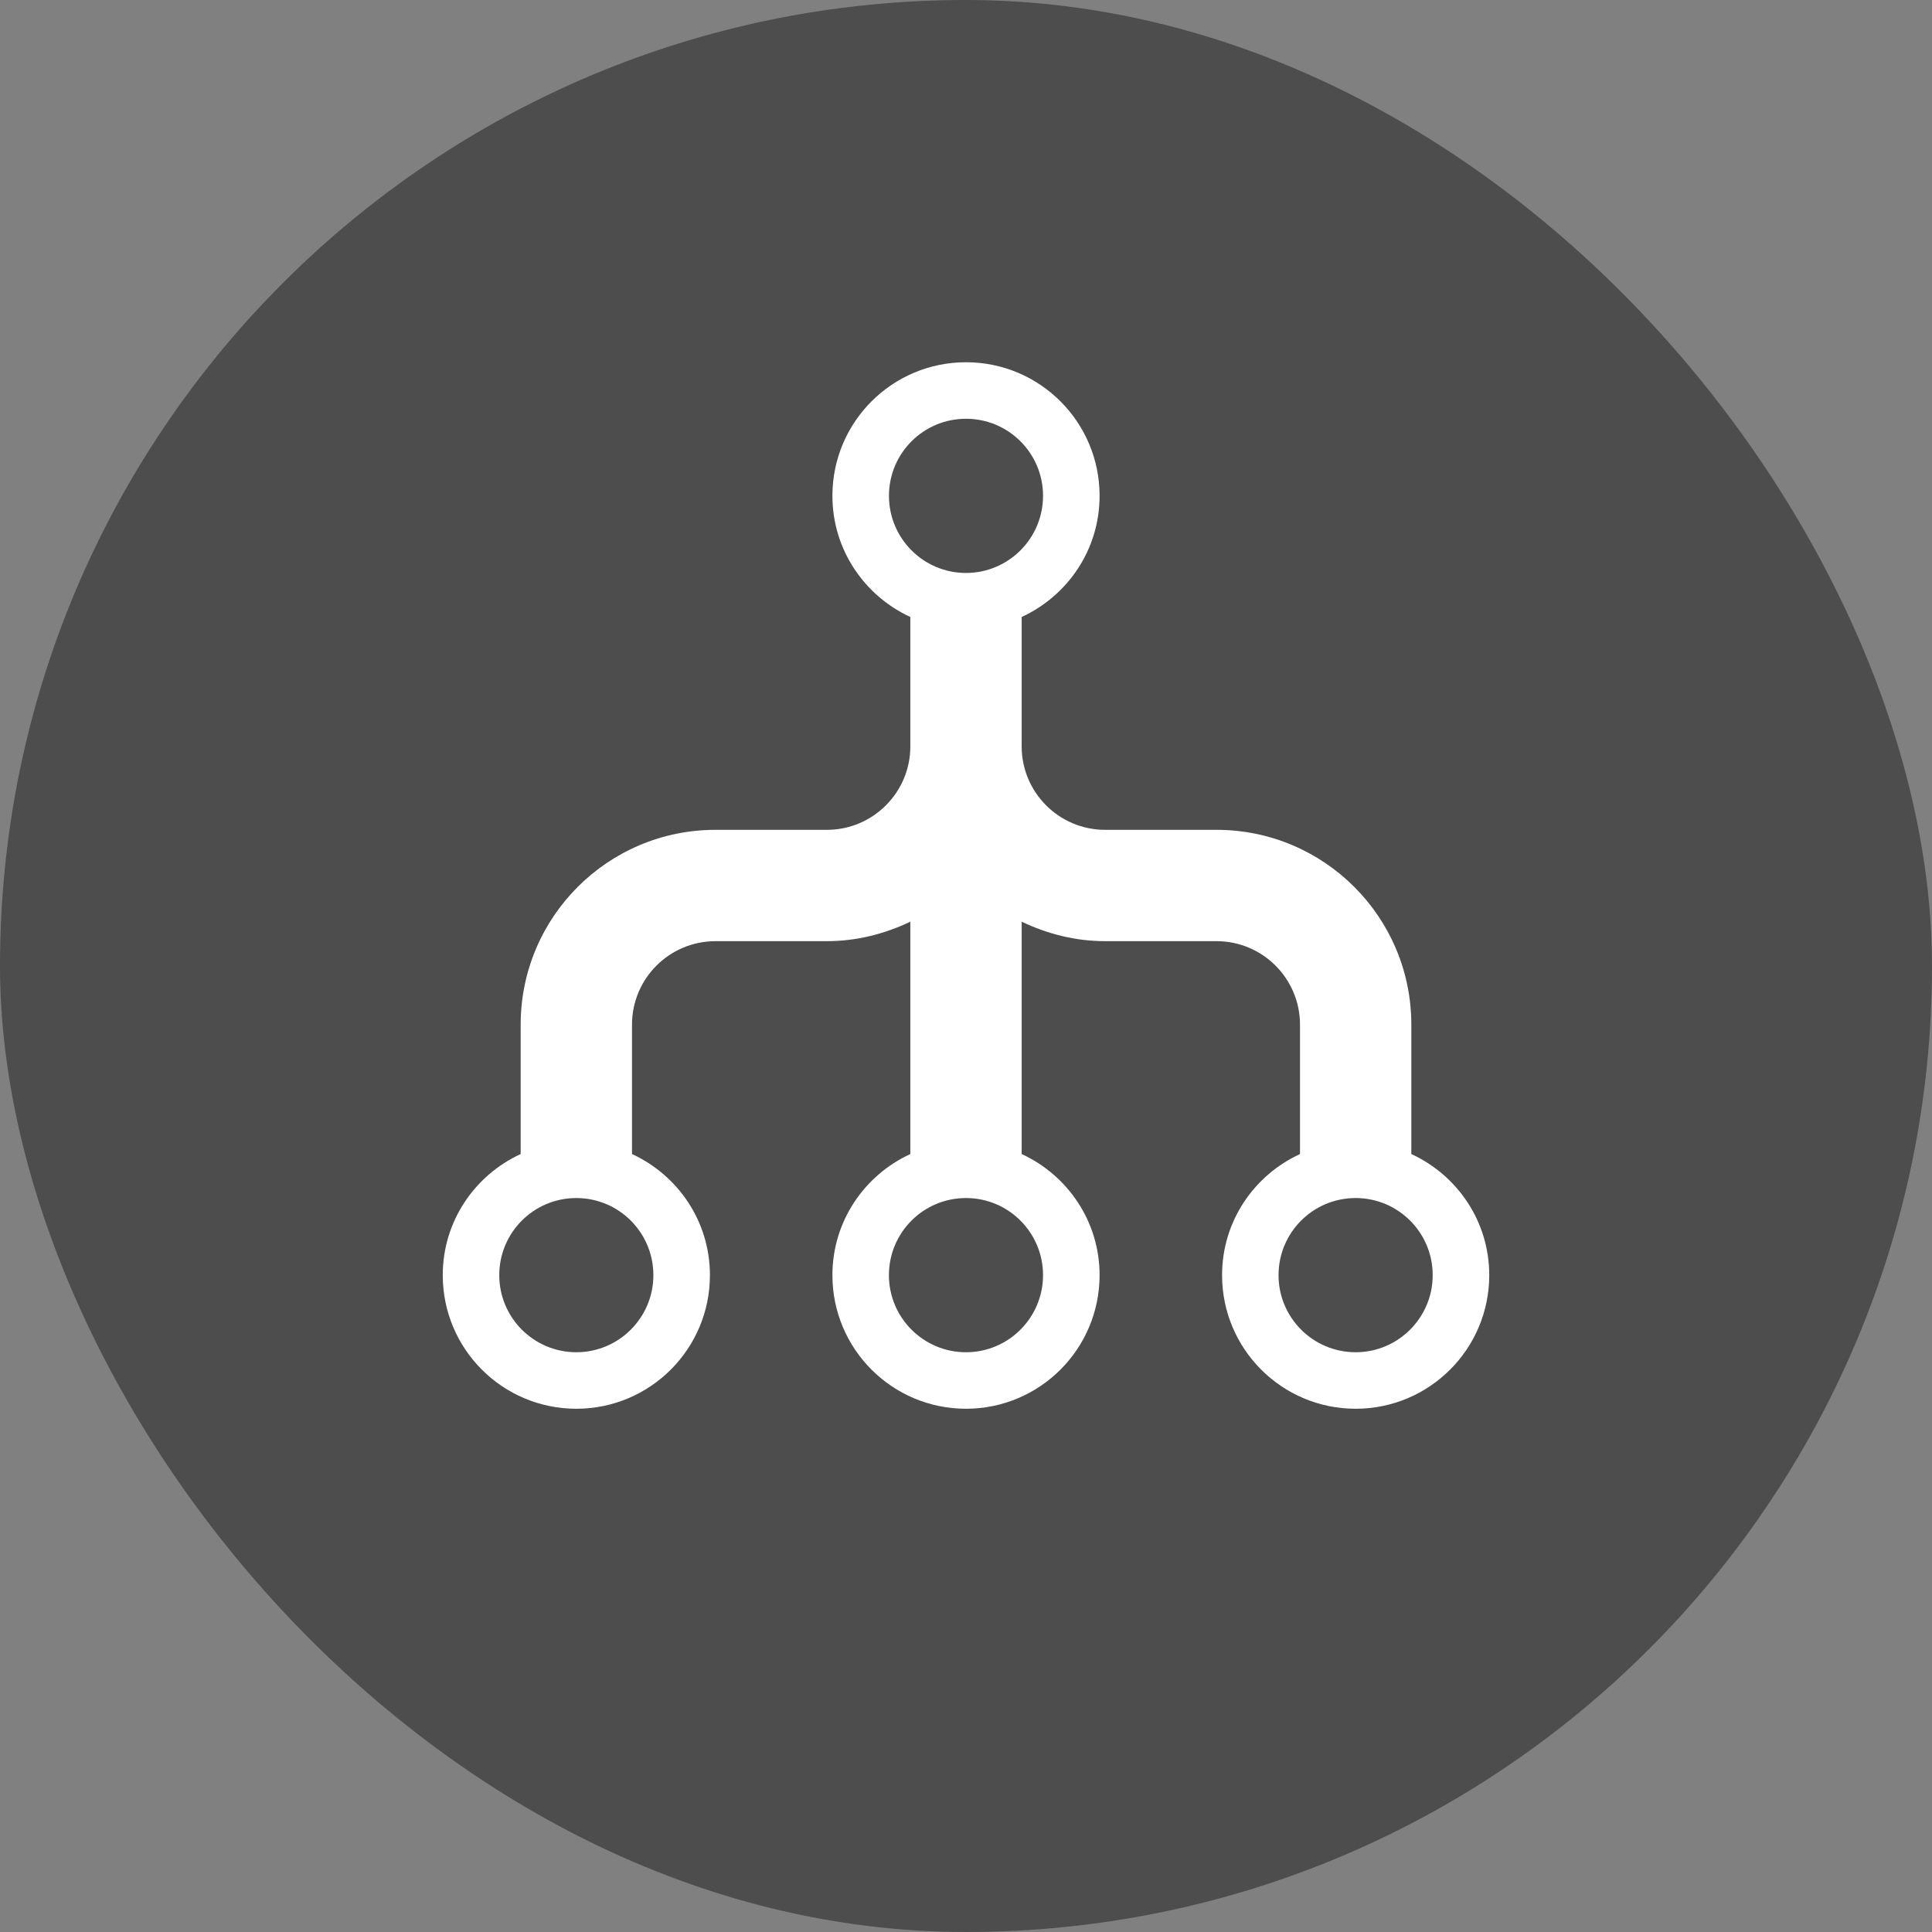 <svg width="48" height="48" viewBox="0 0 48 48" fill="none" xmlns="http://www.w3.org/2000/svg">
<rect x="0" y="0" width="48" height="48" fill="#808080" stroke="none"/>
<rect width="48" height="48" rx="24" fill="black" fill-opacity="0.4"/>
<path d="M35.064 28.672V25.457C35.064 22.784 32.897 20.617 30.223 20.617H27.457C26.312 20.617 25.383 19.688 25.383 18.543V15.329C26.524 14.803 27.319 13.658 27.319 12.319C27.319 10.485 25.834 9 24 9C22.166 9 20.681 10.485 20.681 12.319C20.681 13.656 21.477 14.803 22.617 15.329V18.543C22.617 19.688 21.688 20.617 20.543 20.617H17.777C15.103 20.617 12.936 22.784 12.936 25.457V28.672C11.795 29.197 11 30.343 11 31.681C11 33.515 12.485 35 14.319 35C16.153 35 17.638 33.513 17.638 31.681C17.638 30.343 16.842 29.197 15.702 28.672V25.457C15.702 24.312 16.631 23.383 17.777 23.383H20.543C21.288 23.383 21.986 23.2 22.617 22.899V28.672C21.476 29.197 20.681 30.343 20.681 31.681C20.681 33.515 22.166 35 24 35C25.834 35 27.319 33.513 27.319 31.681C27.319 30.343 26.523 29.197 25.383 28.672V22.899C26.014 23.2 26.712 23.383 27.457 23.383H30.223C31.369 23.383 32.298 24.312 32.298 25.457V28.672C31.157 29.197 30.362 30.342 30.362 31.681C30.362 33.515 31.847 35 33.681 35C35.515 35 37 33.513 37 31.681C37 30.343 36.205 29.197 35.064 28.672ZM24 10.404C25.057 10.404 25.914 11.26 25.914 12.319C25.914 13.376 25.057 14.235 24 14.235C22.942 14.235 22.086 13.376 22.086 12.319C22.086 11.26 22.942 10.404 24 10.404ZM14.319 33.596C13.26 33.596 12.404 32.737 12.404 31.681C12.404 30.622 13.26 29.765 14.319 29.765C15.376 29.765 16.233 30.622 16.233 31.681C16.233 32.737 15.376 33.596 14.319 33.596ZM24 33.596C22.941 33.596 22.085 32.737 22.085 31.681C22.085 30.622 22.941 29.765 24 29.765C25.057 29.765 25.914 30.622 25.914 31.681C25.914 32.737 25.057 33.596 24 33.596ZM33.681 33.596C32.621 33.596 31.765 32.737 31.765 31.681C31.765 30.622 32.621 29.765 33.681 29.765C34.737 29.765 35.595 30.622 35.595 31.681C35.595 32.737 34.737 33.596 33.681 33.596Z" fill="white"/>
</svg>

